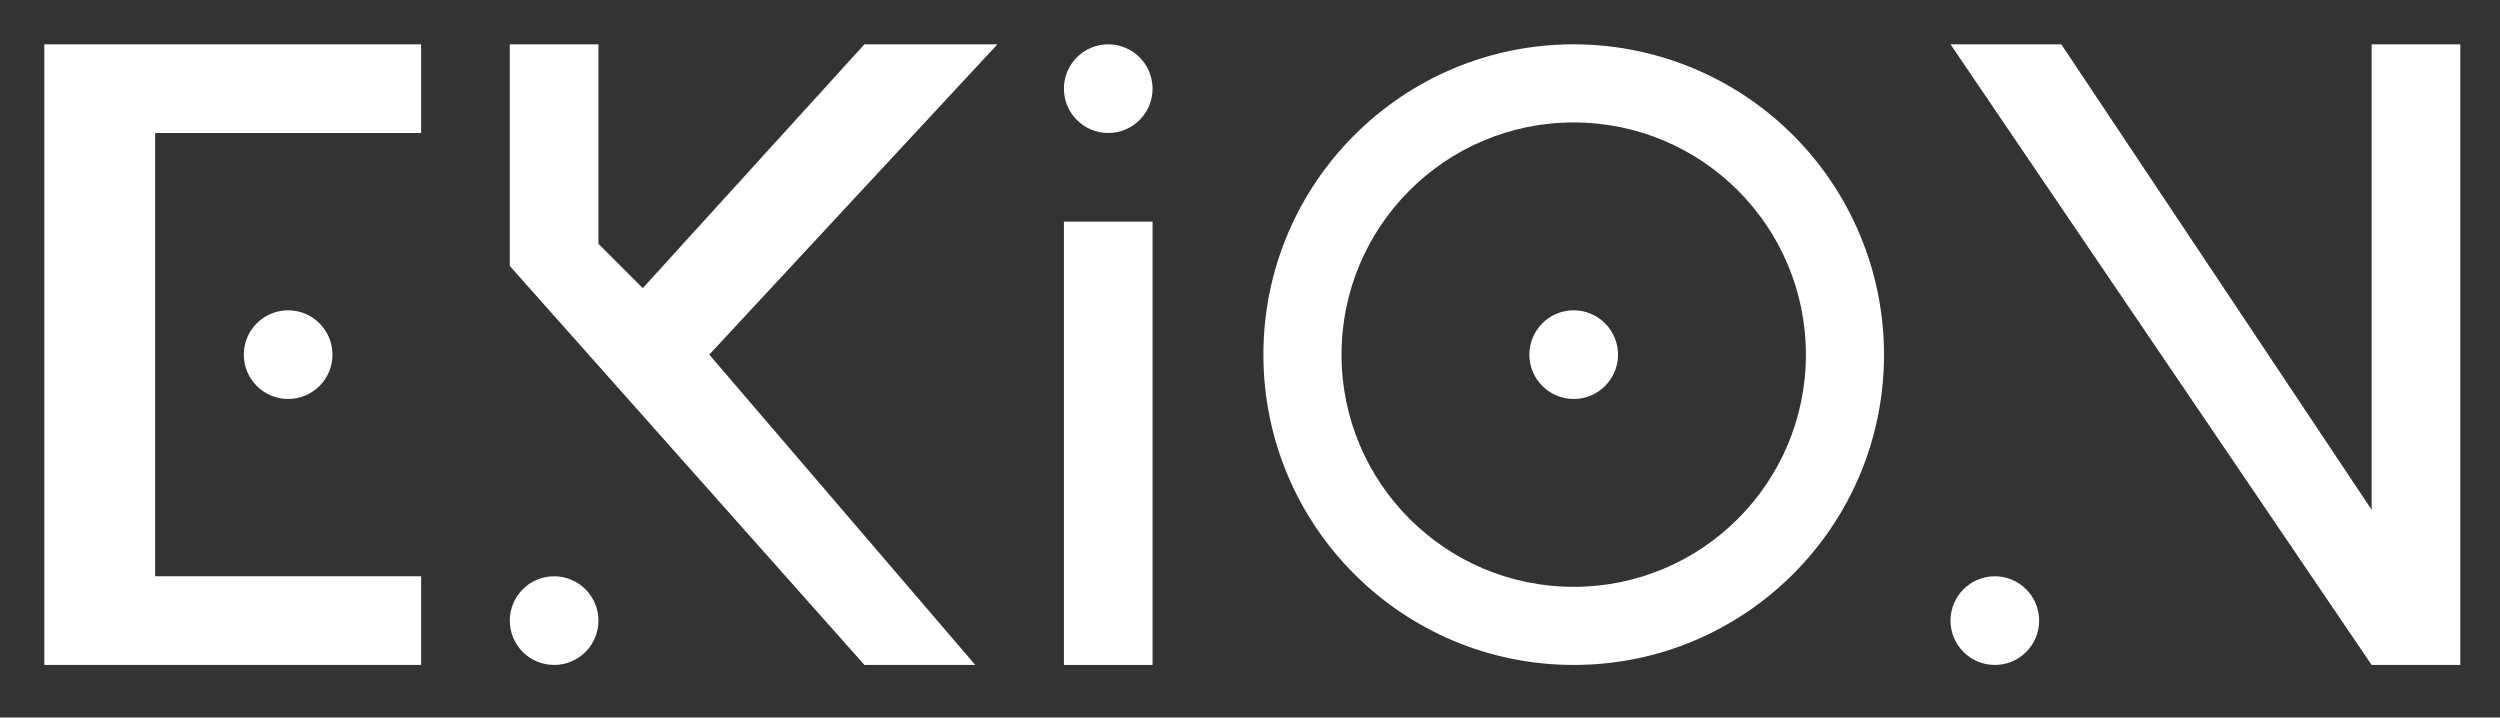 <svg version="1.1" viewBox="0.0 0.0 902.331 258.992" fill="none" stroke="none" stroke-linecap="square" stroke-miterlimit="10" xmlns:xlink="http://www.w3.org/1999/xlink" xmlns="http://www.w3.org/2000/svg"><rect x="0.0" y="0.0" width="902.331" height="258.992" fill="#333333" stroke="none"/><clipPath id="p.0"><path d="m0 0l902.331 0l0 258.992l-902.331 0l0 -258.992z" clip-rule="nonzero"/></clipPath><g clip-path="url(#p.0)"><path fill="#000000" fill-opacity="0.0" d="m0 0l902.331 0l0 258.992l-902.331 0z" fill-rule="evenodd"/><path fill="#ffffff" d="m16.0 16.0l0 224.0l136.0 0l0 -32.0l-96.0 0l0 -160.0l96.0 0l0 -32.0z" fill-rule="evenodd"/><path fill="#ffffff" d="m184.0 16.0l0 80.0l128.0 144.0l40.0 0l-96.0 -112.0l104.0 -112.0l-48.0 0l-80.0 88.0l-16.0 -16.0l0 -72.0z" fill-rule="evenodd"/><path fill="#ffffff" d="m384.0 80.0l32.0 0l0 160.0l-32.0 0z" fill-rule="evenodd"/><path fill="#ffffff" d="m704.0 16.0l152.0 224.0l32.0 0l0 -224.0l-32.0 0l0 168.0l-112.0 -168.0z" fill-rule="evenodd"/><path fill="#ffffff" d="m384.0 32.0l0 0c0 -8.837 7.163 -16.0 16.0 -16.0l0 0c4.243 0 8.313 1.686 11.314 4.686c3.001 3.001 4.686 7.07 4.686 11.314l0 0c0 8.837 -7.163 16.0 -16.0 16.0l0 0c-8.837 0 -16.0 -7.163 -16.0 -16.0z" fill-rule="evenodd"/><path fill="#ffffff" d="m88.0 128.0l0 0c0 -8.837 7.163 -16.0 16.0 -16.0l0 0c4.243 0 8.313 1.686 11.314 4.686c3.001 3.001 4.686 7.07 4.686 11.314l0 0c0 8.837 -7.163 16.0 -16.0 16.0l0 0c-8.837 0 -16.0 -7.163 -16.0 -16.0z" fill-rule="evenodd"/><path fill="#ffffff" d="m704.0 224.0l0 0c0 -8.837 7.163 -16.0 16.0 -16.0l0 0c4.243 0 8.313 1.686 11.314 4.686c3.001 3.001 4.686 7.07 4.686 11.314l0 0c0 8.837 -7.163 16.0 -16.0 16.0l0 0c-8.837 0 -16.0 -7.163 -16.0 -16.0z" fill-rule="evenodd"/><path fill="#ffffff" d="m456.0 128.0l0 0c0 -61.856 50.144 -112.0 112.0 -112.0l0 0c29.704 0 58.192 11.8 79.196 32.804c21.004 21.004 32.804 49.492 32.804 79.196l0 0c0 61.856 -50.144 112.0 -112.0 112.0l0 0c-61.856 0 -112.0 -50.144 -112.0 -112.0zm28.195 0l0 0c0 46.284 37.521 83.805 83.805 83.805c46.284 0 83.805 -37.521 83.805 -83.805l0 0c0 -46.284 -37.521 -83.805 -83.805 -83.805l0 0c-46.284 0 -83.805 37.521 -83.805 83.805z" fill-rule="evenodd"/><path fill="#ffffff" d="m184.0 224.0l0 0c0 -8.837 7.163 -16.0 16.0 -16.0l0 0c4.243 0 8.313 1.686 11.314 4.686c3.001 3.001 4.686 7.07 4.686 11.314l0 0c0 8.837 -7.163 16.0 -16.0 16.0l0 0c-8.837 0 -16.0 -7.163 -16.0 -16.0z" fill-rule="evenodd"/><path fill="#ffffff" d="m552.0 128.0l0 0c0 -8.837 7.163 -16.0 16.0 -16.0l0 0c4.243 0 8.313 1.686 11.314 4.686c3.001 3.001 4.686 7.07 4.686 11.314l0 0c0 8.837 -7.163 16.0 -16.0 16.0l0 0c-8.837 0 -16.0 -7.163 -16.0 -16.0z" fill-rule="evenodd"/></g></svg>